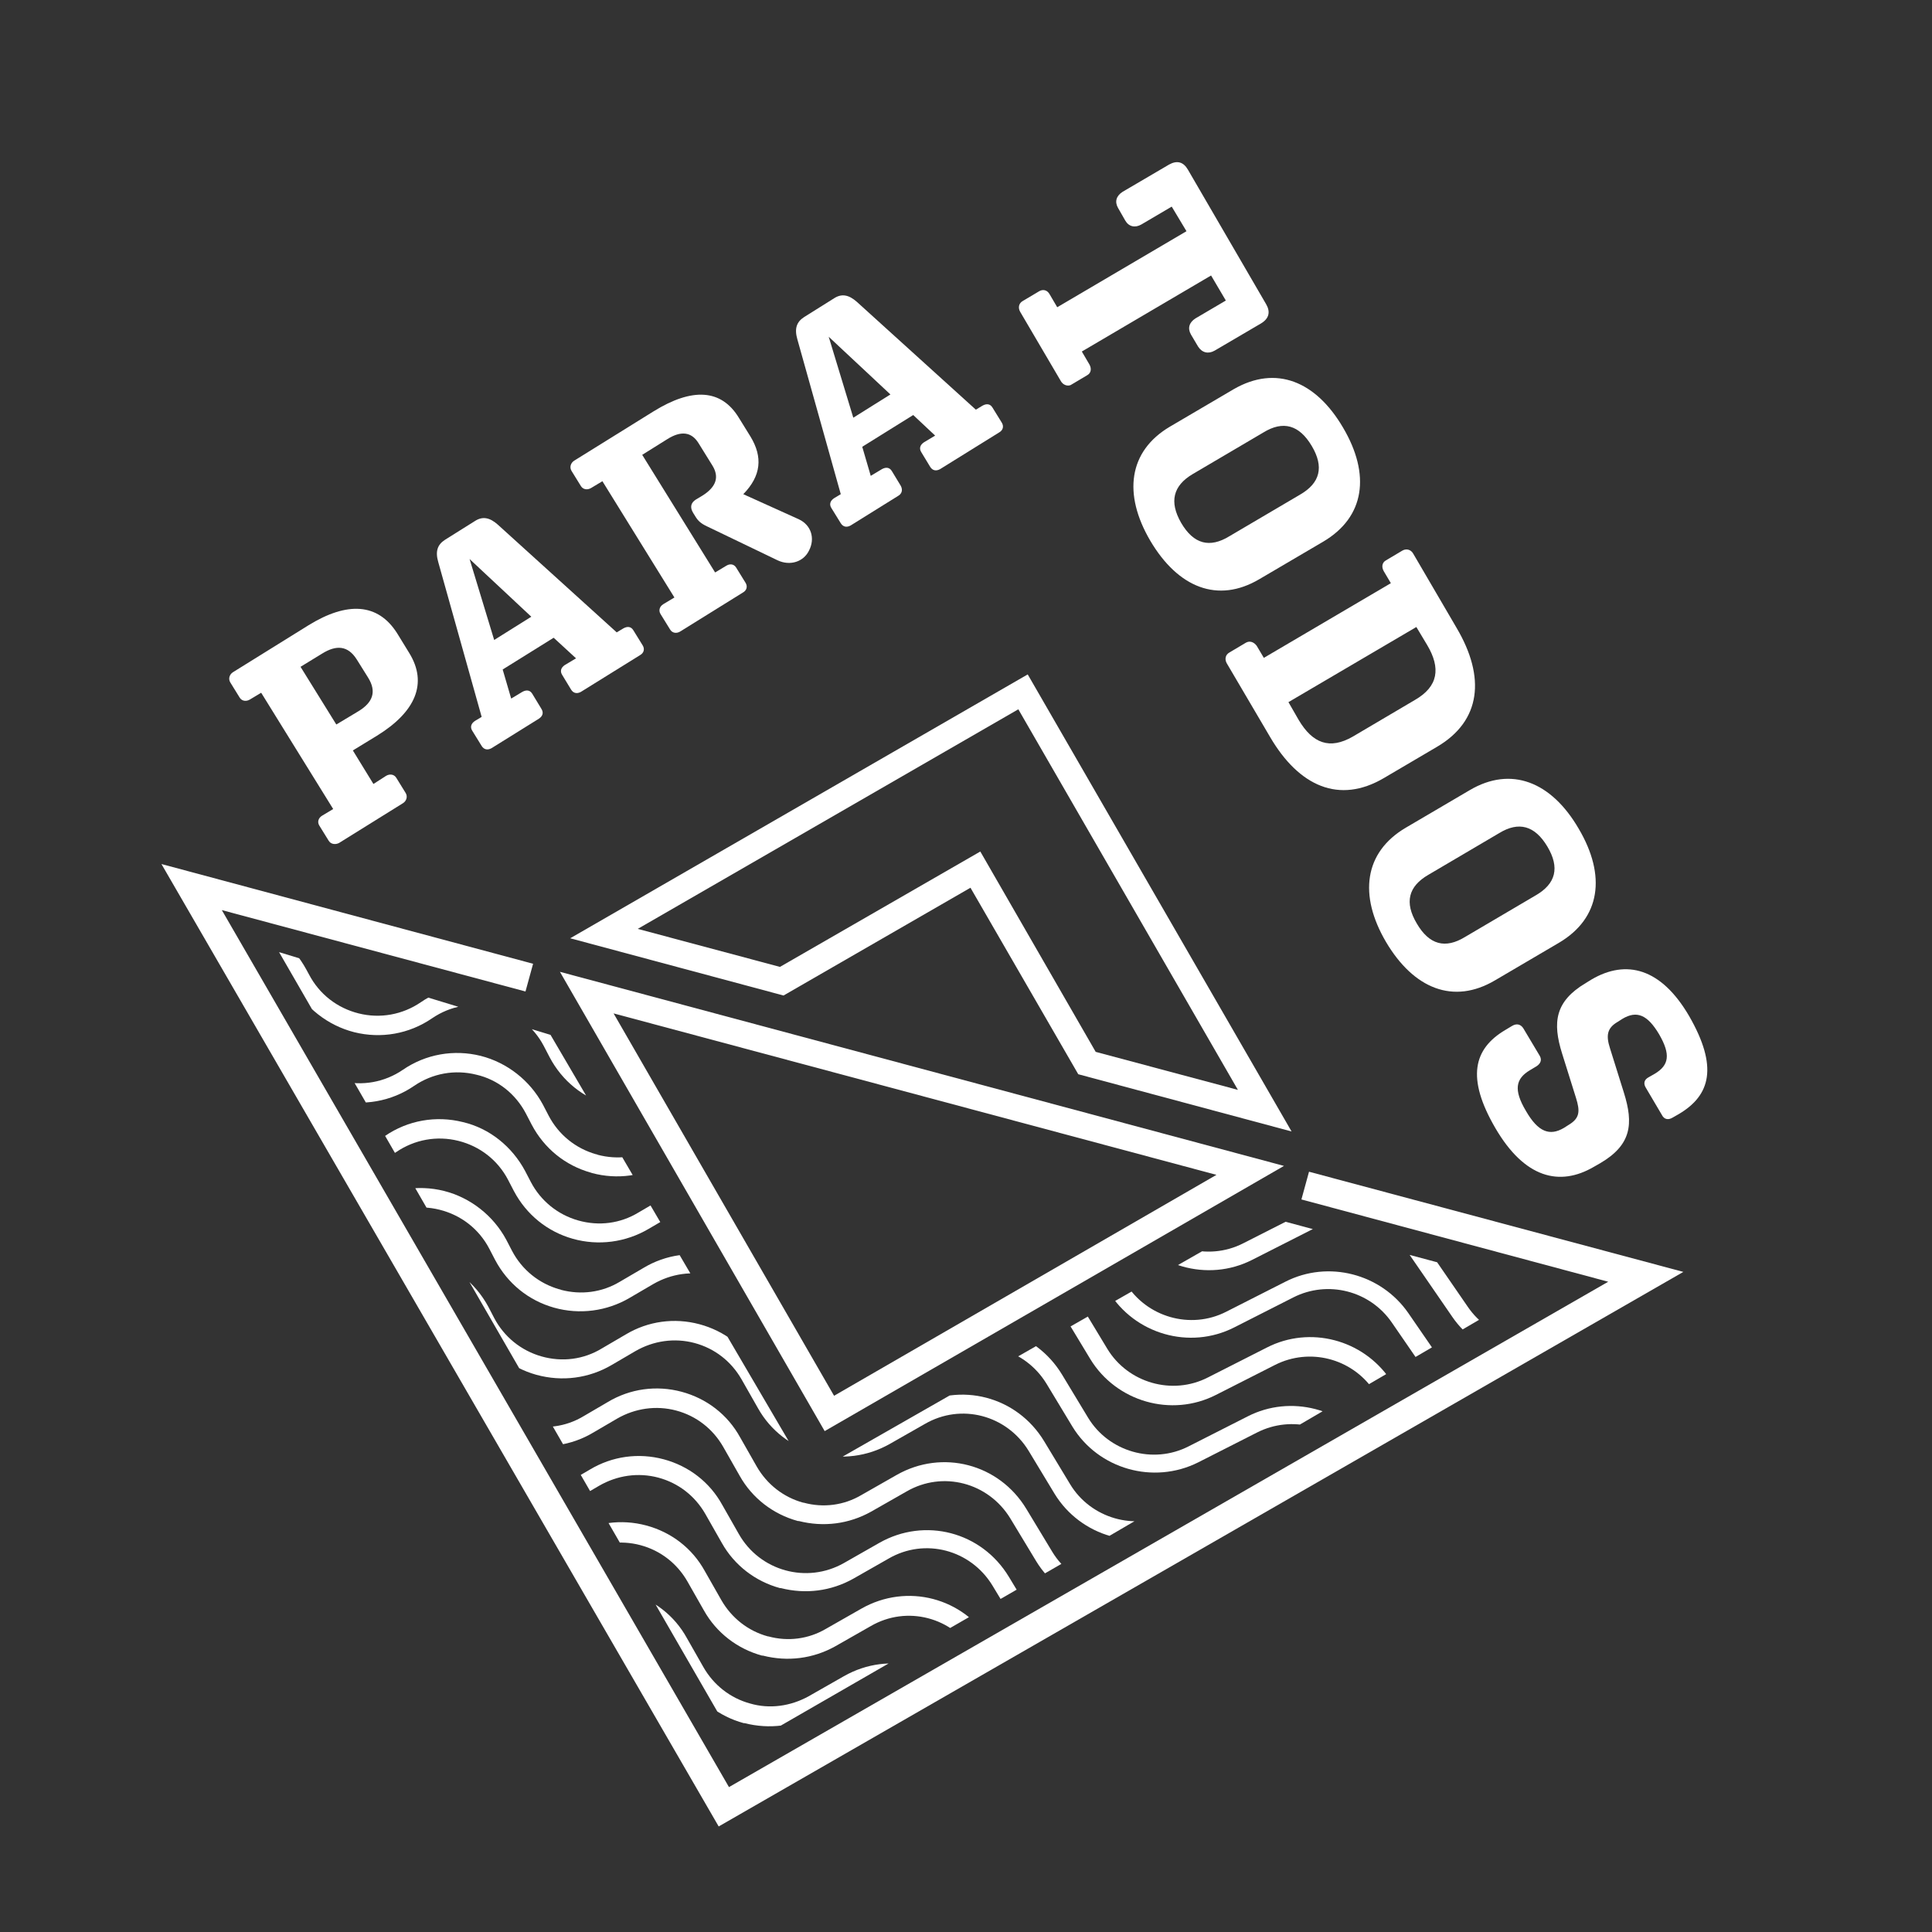 <?xml version="1.0" encoding="UTF-8"?> <svg xmlns="http://www.w3.org/2000/svg" xmlns:xlink="http://www.w3.org/1999/xlink" version="1.1" id="Layer_1" x="0px" y="0px" viewBox="0 0 432 432" style="enable-background:new 0 0 432 432;" xml:space="preserve"><rect x="0" y="0" width="432" height="432" fill="#333333" stroke="none"/> <style type="text/css"> .st0{display:none;fill:none;stroke:#DAA900;stroke-width:0.863;stroke-miterlimit:10;} .st1{fill:#FFFFFF;} .st2{clip-path:url(#SVGID_00000127006149139061499250000013967289965587814069_);} </style> <g id="CREST"> <rect x="80.3" y="77.3" transform="matrix(0.707 -0.707 0.707 0.707 -87.969 216.628)" class="st0" width="274.4" height="274.4"></rect> </g> <g id="SEAFOAM"> </g> <g id="ARTICHOKE"> </g> <g id="BEACH"> </g> <g id="ALL_FOR_ALL_00000144311734471659103360000007491335985228620452_"> <g> <g> <path class="st1" d="M288.8,253l-47.7-12.8L217,198.5l-41.8,24.1l-47.7-12.8l102.3-59L288.8,253z M245,235.2l31.8,8.5l-49.1-85.1 l-85.1,49.1l31.8,8.5l44.8-25.8L245,235.2z"></path> </g> <path class="st1" d="M272,262.7l-85.5,49.4l-49.3-85.5L272,262.7 M287.1,260.7l-161.9-43.4L184.4,320L287.1,260.7L287.1,260.7z"></path> </g> <g> <polygon class="st1" points="160.7,408.4 36.1,193.2 119.2,215.5 117.5,221.7 49.6,203.5 163,399.6 359.6,286.6 291,268.2 292.7,262 376.4,284.4 "></polygon> </g> <g> <defs> <polygon id="SVGID_1_" points="282.6,271.9 180.9,330 123.1,231.4 62.4,212.9 165.3,391.2 238.7,348.9 342.9,288 "></polygon> </defs> <clipPath id="SVGID_00000068646915951729241430000015482145122977705108_"> <use xlink:href="#SVGID_1_" style="overflow:visible;"></use> </clipPath> <g style="clip-path:url(#SVGID_00000068646915951729241430000015482145122977705108_);"> <path class="st1" d="M304.6,423.6c-4.8-1.3-9.2-4.2-12.2-8.6l-9.5-13.8c-4.9-7.1-14.3-9.5-22-5.6l-13.2,6.7 c-10,5.1-22.3,1.5-28.1-8l-5.8-9.6c-4.9-8-15.1-10.7-23.2-6l-7.9,4.5c-5,2.8-10.7,3.5-16.2,2.1c-0.1,0-0.1,0-0.2,0 c-5.5-1.5-10.2-5.1-13-10.1l-3.7-6.5c-2.3-4-6-6.9-10.5-8.1c0,0,0,0,0,0c-4.5-1.2-9.2-0.5-13.2,1.8l-5.3,3.1 c-5.1,3-11.2,3.8-16.9,2.2c-5.7-1.6-10.4-5.4-13.2-10.7l-1.3-2.5c-2.3-4.4-6.3-7.5-11.1-8.7c-4.8-1.2-9.8-0.3-13.9,2.5 c-5.1,3.5-11.4,4.6-17.4,3.1c-5.9-1.5-11-5.5-13.9-10.9l-0.6-1.1c-2.3-4.4-6.4-7.6-11.2-8.7c-4.8-1.2-9.9-0.2-13.9,2.6L5,329.5 c5.1-3.5,11.4-4.7,17.4-3.3c6,1.4,11.1,5.5,14,10.9l0.6,1.1c2.3,4.4,6.3,7.5,11.1,8.7c4.8,1.2,9.8,0.3,13.9-2.5 c5.1-3.5,11.4-4.6,17.4-3.1c5.9,1.5,11,5.5,13.9,10.9l1.3,2.5c2.2,4.2,6,7.3,10.6,8.6c4.5,1.3,9.4,0.7,13.5-1.8l5.3-3.1 c5-3,10.9-3.8,16.5-2.3c0,0,0,0,0,0c5.6,1.5,10.3,5.1,13.1,10.2l3.7,6.5c2.3,4,6,6.9,10.4,8.1c4.4,1.3,9.1,0.6,13.1-1.6l7.9-4.5 c10.2-5.8,22.9-2.5,29,7.6l5.8,9.6c4.6,7.6,14.5,10.5,22.5,6.4l13.2-6.7c9.6-4.9,21.4-1.8,27.5,7l9.5,13.8 c4.9,7.2,14.4,9.6,22.2,5.6l12.1-6.3c10.1-5.2,22.6-1.7,28.4,8L355,422c-4.7-7.8-14.6-10.6-22.7-6.4l-12.1,6.3 C315.2,424.5,309.7,425,304.6,423.6z"></path> </g> <g style="clip-path:url(#SVGID_00000068646915951729241430000015482145122977705108_);"> <path class="st1" d="M308.7,408.5c-4.8-1.3-9.2-4.2-12.2-8.6l-9.5-13.8c-4.9-7.1-14.3-9.5-22-5.6l-13.2,6.7 c-10,5.1-22.3,1.5-28.1-8l-5.8-9.6c-4.9-8-15.1-10.7-23.2-6l-7.9,4.5c-5,2.8-10.7,3.5-16.2,2.1c-0.1,0-0.1,0-0.2,0 c-5.5-1.5-10.2-5.1-13-10.1l-3.7-6.5c-2.3-4-6-6.9-10.5-8.1c0,0,0,0,0,0c-4.5-1.2-9.2-0.5-13.2,1.8l-5.3,3.1 c-5.1,3-11.1,3.8-16.9,2.2c-5.7-1.6-10.4-5.4-13.2-10.7l-1.3-2.5c-2.3-4.4-6.3-7.5-11.1-8.7c-4.8-1.2-9.8-0.3-13.9,2.5 c-5.1,3.5-11.4,4.6-17.4,3.1c-6-1.5-11-5.5-13.9-10.9l-0.6-1.1c-2.3-4.4-6.4-7.6-11.2-8.7c-4.8-1.2-9.9-0.2-13.9,2.6L9,314.5 c5.1-3.5,11.4-4.7,17.4-3.3c0.2,0,0.3,0.1,0.5,0.1c5.8,1.6,10.7,5.5,13.5,10.8l0.6,1.1c2.3,4.4,6.3,7.5,11.1,8.7 c4.8,1.2,9.8,0.3,13.9-2.5c5.1-3.5,11.4-4.6,17.4-3.1c6,1.4,11,5.5,13.9,10.9l1.3,2.5c2.2,4.2,6,7.3,10.6,8.6 c4.6,1.3,9.4,0.7,13.5-1.8l5.3-3.1c5-3,10.9-3.8,16.5-2.3c0,0,0,0,0,0c5.6,1.5,10.3,5.1,13.1,10.2l3.7,6.5c2.3,4,6,6.9,10.4,8.1 c0,0,0.1,0,0.1,0c4.4,1.2,9,0.6,12.9-1.7l7.9-4.5c10.2-5.8,22.9-2.5,29,7.6l5.8,9.6c4.6,7.6,14.5,10.5,22.5,6.4l13.2-6.7 c9.6-4.9,21.4-1.8,27.5,7l9.5,13.8c4.9,7.2,14.4,9.6,22.2,5.6l12.1-6.3c10.1-5.2,22.6-1.7,28.4,8L359,407 c-4.7-7.8-14.6-10.6-22.7-6.4l-12.1,6.3C319.2,409.4,313.7,409.9,308.7,408.5z"></path> </g> <g style="clip-path:url(#SVGID_00000068646915951729241430000015482145122977705108_);"> <path class="st1" d="M312.7,393.5c-4.8-1.3-9.2-4.2-12.2-8.6L291,371c-4.9-7.1-14.3-9.5-22-5.6l-13.2,6.7c-10,5-22.3,1.5-28.1-8 l-5.8-9.6c-4.9-8-15.1-10.7-23.2-6l-7.9,4.5c-5,2.8-10.7,3.5-16.2,2.1c-0.1,0-0.1,0-0.2,0c-5.5-1.5-10.2-5.1-13-10.1l-3.7-6.5 c-2.3-4-6-6.9-10.5-8.1c0,0,0,0,0,0c-4.5-1.2-9.2-0.5-13.2,1.8l-5.3,3.1c-5,3-10.9,3.8-16.5,2.3c-0.1,0-0.2-0.1-0.3-0.1 c-5.7-1.6-10.4-5.4-13.2-10.7l-1.3-2.5c-2.3-4.4-6.3-7.5-11.1-8.7c-4.8-1.2-9.8-0.3-13.9,2.5c-5.1,3.5-11.4,4.6-17.4,3.1 c-6-1.5-11-5.5-13.9-10.9l-0.6-1.1c-2.3-4.4-6.4-7.6-11.2-8.7c-4.8-1.2-9.9-0.2-13.9,2.6l-2.5-3.5c5.1-3.5,11.4-4.7,17.4-3.3 c6,1.4,11.1,5.5,14,10.9l0.6,1.1c2.3,4.4,6.3,7.5,11.1,8.7c4.8,1.2,9.8,0.3,13.9-2.5c5.1-3.5,11.4-4.6,17.4-3.1 c5.9,1.5,11,5.5,13.9,10.9l1.3,2.5c2.2,4.2,6,7.3,10.6,8.6c0.1,0,0.2,0,0.3,0.1c4.5,1.2,9.2,0.6,13.2-1.8l5.3-3.1 c5-3,10.9-3.8,16.5-2.3c0,0,0,0,0,0c5.6,1.5,10.3,5.1,13.1,10.2l3.7,6.5c4.7,8.3,15.2,11.2,23.5,6.5l7.9-4.5 c10.2-5.8,22.9-2.5,29,7.6l5.8,9.6c4.6,7.6,14.5,10.5,22.5,6.4l13.2-6.7c9.6-4.9,21.4-1.8,27.5,7.1l9.5,13.8 c4.9,7.2,14.4,9.6,22.2,5.6l12.1-6.3c10.1-5.2,22.6-1.7,28.4,8l-3.7,2.2c-4.7-7.8-14.6-10.6-22.7-6.4l-12.1,6.3 C323.3,394.3,317.7,394.8,312.7,393.5z"></path> </g> <g style="clip-path:url(#SVGID_00000068646915951729241430000015482145122977705108_);"> <path class="st1" d="M316.7,378.4c-4.8-1.3-9.2-4.2-12.2-8.6l-9.5-13.8c-4.9-7.1-14.3-9.5-22-5.6l-13.2,6.7 c-10,5-22.3,1.5-28.1-8l-5.8-9.6c-4.9-8-15.1-10.7-23.2-6l-7.9,4.5c-5,2.8-10.7,3.5-16.2,2.1c-0.1,0-0.1,0-0.2,0 c-5.5-1.5-10.2-5.1-13-10.1l-3.7-6.5c-2.3-4-6-6.9-10.5-8.1c0,0,0,0,0,0c-4.5-1.2-9.2-0.5-13.2,1.8l-5.3,3.1 c-5,3-10.9,3.8-16.5,2.3c-0.1,0-0.2-0.1-0.3-0.1c-5.7-1.6-10.4-5.4-13.2-10.7l-1.3-2.5c-2.3-4.4-6.3-7.6-11.1-8.7 c-4.8-1.2-9.8-0.3-13.9,2.5c-5.1,3.5-11.4,4.6-17.4,3.1c-5.9-1.5-11-5.5-13.9-10.9l-0.6-1.1c-2.3-4.4-6.3-7.6-11.2-8.7 c-4.8-1.2-9.9-0.2-13.9,2.6l-2.5-3.5c5.1-3.5,11.4-4.7,17.4-3.3c6,1.5,11.1,5.5,14,10.9l0.6,1.1c2.3,4.4,6.3,7.6,11.1,8.7 c4.8,1.2,9.8,0.3,13.9-2.5c5.1-3.5,11.4-4.6,17.4-3.1c5.9,1.5,11,5.5,13.9,10.9l1.3,2.5c2.2,4.2,6,7.3,10.6,8.6 c4.6,1.3,9.4,0.7,13.5-1.8l5.3-3.1c5-3,10.9-3.8,16.5-2.3c0,0,0,0,0,0c5.6,1.5,10.3,5.1,13.1,10.2l3.7,6.5c2.3,4,6,6.9,10.4,8.1 c0,0,0.1,0,0.1,0c4.4,1.2,9,0.6,12.9-1.7l7.9-4.5c10.2-5.8,22.9-2.5,29,7.6l5.8,9.6c4.6,7.6,14.5,10.5,22.5,6.4l13.2-6.7 c9.6-4.9,21.4-1.8,27.5,7l9.5,13.8c4.9,7.2,14.4,9.6,22.2,5.6l12.1-6.3c10.1-5.2,22.6-1.7,28.4,8l-3.7,2.2 c-4.7-7.8-14.6-10.6-22.7-6.4l-12.1,6.3C327.3,379.3,321.8,379.7,316.7,378.4z"></path> </g> <g style="clip-path:url(#SVGID_00000068646915951729241430000015482145122977705108_);"> <path class="st1" d="M320.8,363.3c-4.8-1.3-9.2-4.2-12.2-8.6l-9.5-13.8c-4.9-7.1-14.3-9.5-22-5.6l-13.2,6.7 c-10,5.1-22.3,1.5-28.1-8l-5.8-9.6c-4.9-8-15.1-10.7-23.2-6l-7.9,4.5c-5,2.8-10.7,3.5-16.2,2.1c-0.1,0-0.1,0-0.2,0 c-5.5-1.5-10.2-5.1-13-10.1l-3.7-6.5c-2.3-4-6-6.9-10.5-8.1c0,0,0,0,0,0c-4.5-1.2-9.2-0.5-13.2,1.8l-5.3,3.1 c-5.1,3-11.1,3.8-16.9,2.2c-5.7-1.6-10.4-5.4-13.2-10.7l-1.3-2.5c-2.3-4.4-6.3-7.5-11.1-8.7c-4.8-1.2-9.8-0.3-13.9,2.5 c-5.1,3.5-11.4,4.6-17.4,3.1c-5.9-1.5-11-5.5-13.9-10.9l-0.6-1.1c-2.3-4.4-6.4-7.6-11.2-8.7c-4.8-1.2-9.9-0.2-13.9,2.6l-2.5-3.5 c5.1-3.5,11.4-4.7,17.4-3.3c6,1.4,11.1,5.5,14,10.9l0.6,1.1c2.3,4.4,6.3,7.6,11.1,8.7c4.8,1.2,9.8,0.3,13.9-2.5 c5.1-3.5,11.4-4.6,17.4-3.1c5.9,1.5,11,5.5,13.9,10.9l1.3,2.5c2.2,4.2,6,7.3,10.6,8.6c4.6,1.3,9.4,0.7,13.5-1.8l5.3-3.1 c5-3,10.9-3.8,16.5-2.3c0,0,0,0,0,0c5.6,1.5,10.3,5.1,13.1,10.2l3.7,6.5c2.3,4,6,6.9,10.4,8.1c0,0,0.1,0,0.1,0 c4.4,1.2,9,0.6,12.9-1.7l7.9-4.5c10.2-5.8,22.9-2.5,29,7.6l5.8,9.6c4.6,7.6,14.5,10.5,22.5,6.4l13.2-6.7 c9.6-4.9,21.4-1.8,27.5,7.1l9.5,13.8c4.9,7.2,14.4,9.6,22.2,5.6l12.1-6.3c10.1-5.2,22.6-1.7,28.4,8l-3.7,2.2 c-4.7-7.8-14.6-10.6-22.7-6.4l-12.1,6.3C331.3,364.2,325.8,364.7,320.8,363.3z"></path> </g> <g style="clip-path:url(#SVGID_00000068646915951729241430000015482145122977705108_);"> <path class="st1" d="M324.8,348.3c-4.8-1.3-9.2-4.2-12.2-8.6l-9.5-13.8c-4.9-7.1-14.3-9.5-22-5.6l-13.2,6.7 c-10,5-22.3,1.5-28.1-8l-5.8-9.6c-4.9-8-15.1-10.7-23.2-6l-7.9,4.5c-5,2.8-10.7,3.5-16.2,2.1c-0.1,0-0.1,0-0.2,0 c-5.5-1.5-10.2-5.1-13-10.1l-3.7-6.5c-2.3-4-6-6.9-10.5-8.1c0,0,0,0,0,0c-4.5-1.2-9.2-0.5-13.2,1.8l-5.3,3.1 c-5.1,3-11.2,3.8-16.9,2.2c-5.7-1.6-10.4-5.4-13.2-10.7l-1.3-2.5c-2.3-4.4-6.3-7.5-11.1-8.7c-4.8-1.2-9.8-0.3-13.9,2.5 c-5.1,3.5-11.4,4.6-17.4,3.1c-5.9-1.5-11-5.5-13.9-10.9l-0.6-1.1c-2.3-4.4-6.4-7.6-11.2-8.7c-4.8-1.2-9.9-0.2-13.9,2.6l-2.5-3.5 c5.1-3.5,11.4-4.7,17.4-3.3c0.2,0,0.3,0.1,0.5,0.1c5.8,1.6,10.7,5.5,13.5,10.8l0.6,1.1c2.3,4.4,6.3,7.6,11.1,8.7 c4.8,1.2,9.8,0.3,13.9-2.5c5.1-3.5,11.4-4.6,17.4-3.1c5.9,1.5,11,5.5,13.9,10.9l1.3,2.5c2.2,4.2,6,7.3,10.6,8.6 c0.1,0,0.2,0,0.3,0.1c4.5,1.2,9.2,0.6,13.2-1.8l5.3-3.1c5-3,10.9-3.8,16.5-2.3c0,0,0,0,0,0c5.6,1.5,10.3,5.1,13.1,10.2l3.7,6.5 c2.3,4,6,6.9,10.4,8.1c0,0,0.1,0,0.1,0c4.4,1.2,9,0.6,12.9-1.7l7.9-4.5c10.2-5.8,22.9-2.5,29,7.6l5.8,9.6 c4.6,7.6,14.5,10.5,22.5,6.4l13.2-6.7c9.6-4.9,21.4-1.8,27.5,7l9.5,13.8c4.9,7.2,14.4,9.6,22.2,5.6l12.1-6.3 c10.1-5.2,22.6-1.7,28.4,8l-3.7,2.2c-4.7-7.8-14.6-10.6-22.7-6.4l-12.1,6.3C335.4,349.1,329.9,349.6,324.8,348.3z"></path> </g> <g style="clip-path:url(#SVGID_00000068646915951729241430000015482145122977705108_);"> <path class="st1" d="M328.8,333.2c-4.8-1.3-9.2-4.2-12.2-8.6l-9.5-13.8c-4.9-7.1-14.3-9.5-22-5.6l-13.2,6.7 c-10,5.1-22.3,1.5-28.1-8l-5.8-9.6c-4.9-8-15.1-10.7-23.2-6l-7.9,4.5c-5,2.8-10.7,3.5-16.2,2.1c-0.1,0-0.1,0-0.2,0 c-5.5-1.5-10.2-5.1-13-10.1L174,278c-2.3-4-6-6.9-10.5-8.1c0,0,0,0,0,0c-4.5-1.2-9.2-0.5-13.2,1.8l-5.3,3.1 c-5.1,3-11.2,3.8-16.9,2.2c-5.7-1.6-10.4-5.4-13.2-10.7l-1.3-2.5c-2.3-4.4-6.3-7.5-11.1-8.7c-4.8-1.2-9.8-0.3-13.9,2.5 c-5.1,3.5-11.4,4.6-17.4,3.1c-6-1.5-11-5.5-13.9-10.9l-0.6-1.1c-2.3-4.4-6.4-7.6-11.2-8.7c-4.8-1.2-9.9-0.2-13.9,2.6l-2.5-3.5 c5.1-3.5,11.4-4.7,17.4-3.3c0.2,0,0.3,0.1,0.5,0.1c5.8,1.6,10.7,5.5,13.5,10.8l0.6,1.1c2.3,4.4,6.3,7.6,11.1,8.7 c4.8,1.2,9.8,0.3,13.9-2.5c5.1-3.5,11.4-4.6,17.4-3.1c6,1.4,11,5.5,13.9,10.9l1.3,2.5c2.2,4.2,6,7.3,10.6,8.6 c4.6,1.3,9.4,0.7,13.5-1.8l5.3-3.1c5-3,10.9-3.8,16.5-2.3c0,0,0,0,0,0c5.6,1.5,10.3,5.1,13.1,10.2l3.7,6.5 c4.7,8.3,15.2,11.2,23.5,6.5l7.9-4.5c10.2-5.8,22.9-2.5,29,7.6l5.8,9.6c4.6,7.6,14.5,10.5,22.5,6.4l13.2-6.7 c9.6-4.9,21.4-1.8,27.5,7.1l9.5,13.8c4.9,7.2,14.4,9.6,22.2,5.6l12.1-6.3c10.1-5.2,22.6-1.7,28.4,8l-3.7,2.2 c-4.7-7.8-14.6-10.6-22.7-6.4l-12.1,6.3C339.4,334.1,333.9,334.5,328.8,333.2z"></path> </g> <g style="clip-path:url(#SVGID_00000068646915951729241430000015482145122977705108_);"> <path class="st1" d="M332.9,318.1c-4.8-1.3-9.2-4.2-12.2-8.6l-9.5-13.8c-4.9-7.1-14.3-9.5-22-5.6l-13.2,6.7 c-10,5.1-22.3,1.5-28.1-8l-5.8-9.6c-4.9-8-15.1-10.7-23.2-6l-7.9,4.5c-5,2.8-10.7,3.5-16.2,2.1c-0.1,0-0.1,0-0.2,0 c-5.5-1.5-10.2-5.1-13-10.1l-3.7-6.5c-2.3-4-6-6.9-10.5-8.1c0,0,0,0,0,0c-4.5-1.2-9.2-0.5-13.2,1.8l-5.3,3.1 c-5,3-10.9,3.8-16.5,2.3c-0.1,0-0.2-0.1-0.3-0.1c-5.7-1.6-10.4-5.4-13.2-10.7l-1.3-2.5c-2.3-4.4-6.3-7.6-11.1-8.7 c-4.8-1.2-9.8-0.3-13.9,2.5c-5.1,3.5-11.4,4.6-17.4,3.1c-6-1.5-11-5.5-13.9-10.9l-0.6-1.1c-2.3-4.4-6.4-7.6-11.2-8.7 c-4.8-1.2-9.9-0.2-13.9,2.6l-2.5-3.5c5.1-3.5,11.4-4.7,17.4-3.3c6,1.4,11.1,5.5,14,10.9l0.6,1.1c2.3,4.4,6.3,7.5,11.1,8.7 c4.8,1.2,9.8,0.3,13.9-2.5c5.1-3.5,11.4-4.6,17.4-3.1c5.9,1.5,11,5.5,13.9,10.9l1.3,2.5c2.2,4.2,6,7.3,10.6,8.6 c0.1,0,0.2,0,0.3,0.1c4.5,1.2,9.2,0.6,13.2-1.8l5.3-3.1c5-3,10.9-3.8,16.5-2.3c5.6,1.5,10.3,5.1,13.2,10.2l3.7,6.5 c4.7,8.3,15.2,11.2,23.5,6.5l7.9-4.5c10.2-5.8,22.9-2.5,29,7.6l5.8,9.6c4.6,7.6,14.5,10.5,22.5,6.4l13.2-6.7 c9.6-4.9,21.4-1.8,27.5,7l9.5,13.8c4.9,7.2,14.4,9.6,22.2,5.6l12.1-6.3c10.1-5.2,22.6-1.7,28.4,8l-3.7,2.2 c-4.7-7.8-14.6-10.6-22.7-6.4l-12.1,6.3C343.5,319,337.9,319.5,332.9,318.1z"></path> </g> <g style="clip-path:url(#SVGID_00000068646915951729241430000015482145122977705108_);"> <path class="st1" d="M336.9,303c-4.8-1.3-9.2-4.2-12.2-8.6l-9.5-13.8c-4.9-7.1-14.3-9.5-22-5.6l-13.2,6.7 c-10,5.1-22.3,1.5-28.1-8l-5.8-9.6c-4.9-8-15.1-10.7-23.2-6l-7.9,4.5c-5,2.8-10.7,3.5-16.2,2.1c-0.1,0-0.1,0-0.2,0 c-5.5-1.5-10.2-5.1-13-10.1l-3.7-6.5c-2.3-4-6-6.9-10.5-8.1c0,0,0,0,0,0c-4.5-1.2-9.2-0.5-13.2,1.8l-5.3,3.1 c-5,3-10.9,3.8-16.5,2.3c-0.1,0-0.2-0.1-0.3-0.1c-5.7-1.6-10.4-5.4-13.2-10.7l-1.3-2.5c-2.3-4.4-6.3-7.5-11.1-8.7 c-4.8-1.2-9.8-0.3-13.9,2.5c-5.1,3.5-11.4,4.6-17.4,3.1c-5.9-1.5-11-5.5-13.9-10.9l-0.6-1.1c-2.3-4.4-6.4-7.6-11.2-8.7 c-4.8-1.2-9.9-0.2-13.9,2.6l-2.5-3.5c5.1-3.5,11.4-4.7,17.4-3.3c6,1.5,11.1,5.5,14,10.9l0.6,1.1c2.3,4.4,6.3,7.5,11.1,8.7 c4.8,1.2,9.8,0.3,13.9-2.5c5.1-3.5,11.4-4.6,17.4-3.1c6,1.5,11,5.5,13.9,10.9l1.3,2.5c2.2,4.2,6,7.3,10.6,8.6 c4.6,1.3,9.4,0.7,13.5-1.8l5.3-3.1c5-3,10.9-3.8,16.5-2.3c0,0,0,0,0,0c5.6,1.5,10.3,5.1,13.1,10.2l3.7,6.5c2.3,4,6,6.9,10.4,8.1 c0,0,0.1,0,0.1,0c4.4,1.2,9,0.6,12.9-1.7l7.9-4.5c10.2-5.8,22.9-2.5,29,7.6l5.8,9.6c4.6,7.6,14.5,10.5,22.5,6.4l13.2-6.7 c9.6-4.9,21.4-1.8,27.5,7.1l9.5,13.8c4.9,7.2,14.4,9.6,22.2,5.6l12.1-6.3c10.1-5.2,22.6-1.7,28.4,8l-3.7,2.2 c-4.7-7.8-14.6-10.6-22.7-6.4l-12.1,6.3C347.5,303.9,342,304.4,336.9,303z"></path> </g> </g> <g> <path class="st1" d="M73.5,188l-2.1-3.4c-0.5-0.8-0.2-1.7,0.6-2.2l2.5-1.5l-16.1-26l-2.5,1.5c-0.8,0.5-1.8,0.4-2.3-0.4l-2.1-3.4 c-0.5-0.8-0.2-1.8,0.6-2.3L69,139.8c8.6-5.3,15.5-5,19.8,1.8l2.7,4.4c4.2,6.8,1.4,13.2-7.2,18.5l-5.4,3.3l4.6,7.5l2.8-1.8 c0.8-0.5,1.8-0.4,2.3,0.4l2.1,3.4c0.5,0.8,0.2,1.8-0.6,2.3l-14.3,8.9C75,188.9,74,188.8,73.5,188z M80.2,159 c3.1-1.9,4.1-4.3,2.1-7.5l-2.5-4c-2-3.2-4.6-3.3-7.7-1.4l-4.9,3l8,12.9L80.2,159z"></path> <path class="st1" d="M120.5,160.7l-10.6,6.6c-0.9,0.5-1.7,0.3-2.2-0.5l-2.1-3.4c-0.5-0.8-0.3-1.6,0.6-2.2l1.5-0.9L98,125.7 c-0.7-2.4-0.2-3.9,1.5-5l6.7-4.2c1.7-1.1,3.3-0.8,5.1,0.8l26.6,24.1l1.5-0.9c0.9-0.5,1.7-0.4,2.2,0.4l2.1,3.4 c0.5,0.8,0.3,1.7-0.6,2.2l-13.2,8.2c-0.9,0.5-1.7,0.3-2.2-0.5l-2-3.3c-0.5-0.8-0.3-1.6,0.6-2.2l2.5-1.5l-5-4.6l-11.4,7.1l1.9,6.5 l2.5-1.5c0.9-0.5,1.7-0.4,2.2,0.4l2,3.3C121.6,159.3,121.4,160.1,120.5,160.7z M118.8,137.9L105,125l5.5,18.1L118.8,137.9z"></path> <path class="st1" d="M173.9,125.3l-15.8-7.6c-1.3-0.6-2-1.2-2.6-2.2l-0.5-0.8c-0.8-1.3-0.5-2.3,0.6-3l1.5-0.9 c3-1.9,3.8-4.1,2.2-6.7l-3.1-5c-1.6-2.6-4-2.8-7-0.9l-5.6,3.5l16.3,26.3l2.5-1.5c0.8-0.5,1.7-0.4,2.2,0.4l2.1,3.4 c0.5,0.8,0.3,1.7-0.6,2.2l-14,8.7c-0.8,0.5-1.8,0.4-2.3-0.5l-2.1-3.4c-0.5-0.8-0.2-1.7,0.6-2.2l2.5-1.5l-16.1-26l-2.5,1.5 c-0.8,0.5-1.8,0.4-2.3-0.4l-2.1-3.4c-0.5-0.8-0.2-1.8,0.6-2.3l17.7-11c8.7-5.4,15.2-5,19.1,1.4l2.6,4.2c2.8,4.6,2.4,8.8-1.6,12.9 l12.4,5.6c2.8,1.3,3.7,4.3,2.3,7C179.7,125.6,176.7,126.6,173.9,125.3z"></path> <path class="st1" d="M200.8,110.9l-10.6,6.6c-0.9,0.5-1.7,0.3-2.2-0.5l-2.1-3.4c-0.5-0.8-0.3-1.6,0.6-2.2l1.5-0.9l-9.7-34.6 c-0.7-2.4-0.2-3.9,1.5-5l6.7-4.2c1.7-1.1,3.3-0.8,5.1,0.8l26.6,24.1l1.5-0.9c0.9-0.5,1.7-0.4,2.2,0.4l2.1,3.4 c0.5,0.8,0.3,1.7-0.6,2.2l-13.2,8.2c-0.9,0.5-1.7,0.3-2.2-0.5l-2-3.3c-0.5-0.8-0.3-1.6,0.6-2.2l2.5-1.5l-4.9-4.6l-11.4,7.1 l1.9,6.5l2.5-1.5c0.9-0.5,1.7-0.4,2.2,0.4l2,3.3C201.9,109.5,201.7,110.4,200.8,110.9z M199.1,88.2l-13.8-12.9l5.5,18.1 L199.1,88.2z"></path> </g> <g> <path class="st1" d="M237.2,85.2l-9.1-15.5c-0.5-0.9-0.3-1.9,0.6-2.4l3.7-2.2c0.9-0.5,1.8-0.2,2.3,0.7l1.7,2.9l28.9-17l-3.3-5.5 l-6.8,4c-1.4,0.8-2.8,0.5-3.6-0.9l-1.6-2.8c-0.8-1.4-0.4-2.7,1-3.6l10.4-6.1c1.8-1,3.2-0.6,4.2,1.1L283.1,68 c1,1.7,0.7,3.2-1.1,4.3l-10.4,6.1c-1.4,0.8-2.8,0.5-3.7-0.9l-1.6-2.7c-0.8-1.4-0.4-2.7,1-3.6l6.8-4l-3.3-5.6l-28.9,17l1.7,2.9 c0.5,0.9,0.4,1.9-0.5,2.4l-3.7,2.2C238.7,86.4,237.7,86.1,237.2,85.2z"></path> <path class="st1" d="M300.3,95.6c6.2,10.5,4.9,20-4.4,25.5l-14.3,8.4c-9.3,5.5-18.2,1.9-24.4-8.6c-6.1-10.4-4.9-20,4.4-25.5 l14.3-8.4C285.3,81.6,294.2,85.2,300.3,95.6z M264.1,116.9c2.8,4.8,6.4,5.7,10.8,3l15.8-9.3c4.5-2.6,5.4-6.2,2.6-10.9 c-2.8-4.7-6.4-5.7-10.8-3l-15.8,9.3C262.3,108.6,261.4,112.2,264.1,116.9z"></path> <path class="st1" d="M274.3,148.3c-0.5-0.9-0.3-1.9,0.6-2.4l3.7-2.2c0.9-0.5,1.8-0.1,2.4,0.7l1.6,2.7l28.4-16.7l-1.6-2.7 c-0.5-0.9-0.4-1.9,0.5-2.4l3.7-2.2c0.9-0.5,1.9-0.2,2.4,0.7l9.7,16.6c6.5,11,5.5,20.8-4.4,26.6l-11.9,7 c-9.9,5.8-18.9,1.9-25.4-9.2L274.3,148.3z M290.4,161c3.1,5.2,6.9,6.7,12.1,3.7l13.9-8.2c5.2-3,5.8-7.1,2.7-12.3l-2.4-4L288.1,157 L290.4,161z"></path> <path class="st1" d="M353,185.3c6.2,10.5,4.9,20-4.4,25.5l-14.3,8.4c-9.3,5.5-18.2,1.9-24.4-8.6c-6.1-10.4-4.9-20,4.4-25.5 l14.3-8.4C337.9,171.2,346.9,174.8,353,185.3z M316.8,206.5c2.8,4.8,6.4,5.7,10.8,3l15.8-9.3c4.5-2.6,5.4-6.2,2.6-10.9 c-2.8-4.7-6.4-5.7-10.8-3l-15.8,9.3C314.9,198.2,314,201.8,316.8,206.5z"></path> <path class="st1" d="M375.4,249.1l-1.4,0.8c-1,0.6-1.9,0.4-2.4-0.6l-3.6-6.1c-0.6-1-0.3-1.8,0.6-2.3l1.4-0.8 c3.2-1.9,3.6-4.3,1-8.8c-2.6-4.4-5-5.4-8.2-3.5l-1.1,0.7c-2.4,1.4-2.6,3.1-1.7,5.9l3.1,9.9c2.2,7,1.7,11.7-5.3,15.8l-1.4,0.8 c-7.7,4.5-15.5,2.5-22-8.6c-6.6-11.3-4.9-17.8,2.2-22l1.5-0.9c1-0.6,1.9-0.4,2.5,0.5l3.7,6.2c0.5,0.9,0.2,1.7-0.7,2.3l-1.5,0.9 c-3.2,1.9-3.7,4.4-0.9,9.1c2.7,4.7,5.3,5.7,8.5,3.8l1.1-0.7c2.5-1.5,2.5-3.1,1.6-6l-3.1-9.9c-2.2-7-1.6-11.7,5.3-15.8l1.3-0.8 c7.7-4.5,15.5-2.6,21.8,8.2C384.2,238.5,382.5,244.9,375.4,249.1z"></path> </g> </g> </svg> 